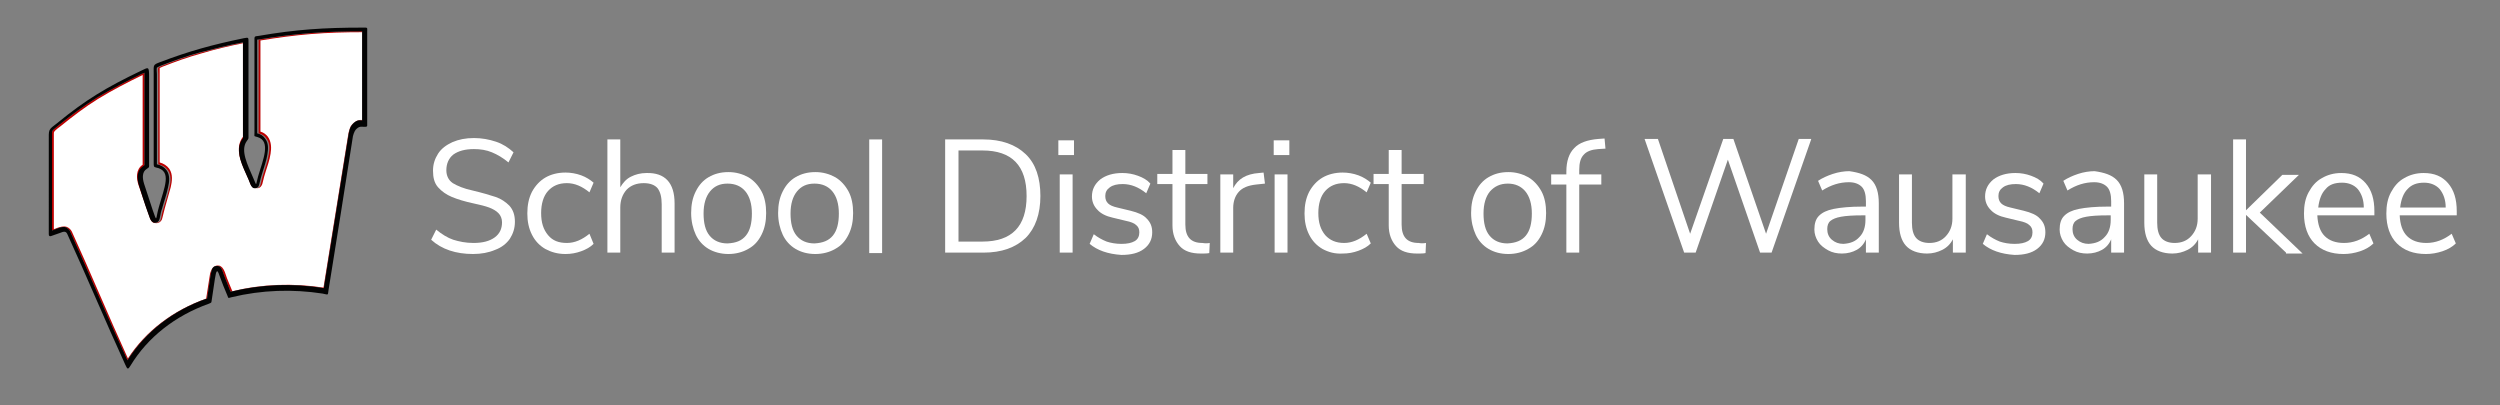 <?xml version="1.0" encoding="utf-8"?>
<!-- Generator: Adobe Illustrator 27.6.1, SVG Export Plug-In . SVG Version: 6.00 Build 0)  -->
<svg version="1.1" id="Layer_1" xmlns:serif="http://www.serif.com/"
	 xmlns="http://www.w3.org/2000/svg" xmlns:xlink="http://www.w3.org/1999/xlink" x="0px" y="0px" viewBox="0 0 543.3 88.1"
	 style="enable-background:new 0 0 543.3 88.1;" xml:space="preserve">
<rect x="0" y="0" width="543.3" height="88.1" fill="#808080" stroke="none"/>
<style type="text/css">
	.st0{fill:#FFFFFF;}
	.st1{display:none;}
	.st2{display:inline;fill-rule:evenodd;clip-rule:evenodd;fill:#FFFFFF;}
	.st3{display:inline;fill-rule:evenodd;clip-rule:evenodd;fill:#BD0000;}
	.st4{fill-rule:evenodd;clip-rule:evenodd;fill:#BD0000;}
	.st5{fill-rule:evenodd;clip-rule:evenodd;fill:#FFFFFF;}
	.st6{fill-rule:evenodd;clip-rule:evenodd;fill:#030303;}
</style>
<g>
	<path class="st0" d="M93.7,52.1l1.1-2.2c1.2,1,2.5,1.8,3.7,2.2c1.3,0.4,2.7,0.7,4.4,0.7c2,0,3.5-0.4,4.6-1.2
		c1.1-0.8,1.6-1.9,1.6-3.3c0-0.8-0.3-1.5-0.8-2c-0.5-0.5-1.2-0.9-2-1.2c-0.8-0.3-2-0.6-3.4-0.9c-1.9-0.4-3.5-0.9-4.7-1.4
		c-1.2-0.5-2.2-1.2-3-2.1c-0.8-0.9-1.1-2.1-1.1-3.6c0-1.4,0.4-2.6,1.1-3.7c0.7-1.1,1.8-1.9,3.1-2.5c1.4-0.6,2.9-0.9,4.7-0.9
		c1.7,0,3.3,0.3,4.8,0.8c1.5,0.5,2.7,1.3,3.8,2.3l-1.1,2.2c-1.2-1-2.4-1.7-3.6-2.2c-1.2-0.5-2.5-0.7-3.9-0.7c-1.9,0-3.4,0.4-4.5,1.2
		C97.5,34.4,97,35.6,97,37c0,1.2,0.5,2.2,1.4,2.8c1,0.6,2.4,1.2,4.3,1.6c2.1,0.5,3.8,1,5,1.4c1.2,0.4,2.2,1.1,3,1.9
		c0.8,0.9,1.2,2,1.2,3.5c0,1.4-0.4,2.6-1.1,3.7c-0.7,1-1.8,1.9-3.2,2.4c-1.4,0.6-3,0.9-4.8,0.9C99.1,55.2,96,54.2,93.7,52.1z"/>
	<path class="st0" d="M118.5,54.1c-1.2-0.7-2.2-1.7-2.9-3.1s-1-2.9-1-4.6c0-1.8,0.3-3.3,1-4.7c0.7-1.3,1.7-2.4,2.9-3.1
		c1.2-0.7,2.7-1.1,4.4-1.1c1.1,0,2.3,0.2,3.4,0.6c1.1,0.4,2,1,2.7,1.6l-0.9,2.1c-1.6-1.3-3.2-2-4.9-2c-1.8,0-3.1,0.6-4.1,1.7
		c-1,1.1-1.5,2.8-1.5,4.8c0,2.1,0.5,3.6,1.5,4.8s2.3,1.7,4.1,1.7c1.7,0,3.3-0.7,4.9-2L129,53c-0.7,0.7-1.6,1.2-2.7,1.6
		c-1.1,0.4-2.2,0.6-3.4,0.6C121.2,55.2,119.8,54.8,118.5,54.1z"/>
	<path class="st0" d="M146.6,44.2v10.7h-2.8V44.4c0-1.6-0.3-2.7-0.9-3.5c-0.6-0.7-1.6-1.1-3-1.1c-1.6,0-2.8,0.5-3.7,1.4
		c-0.9,1-1.4,2.3-1.4,3.9v9.8h-2.8V30.3h2.8v10.4c0.6-1,1.3-1.8,2.3-2.3c1-0.5,2.1-0.8,3.4-0.8C144.5,37.5,146.6,39.7,146.6,44.2z"
		/>
	<path class="st0" d="M154,54.1c-1.2-0.7-2.2-1.8-2.8-3.1s-1-2.9-1-4.7c0-1.8,0.3-3.3,1-4.7s1.6-2.4,2.8-3.1
		c1.2-0.7,2.6-1.1,4.3-1.1c1.6,0,3,0.4,4.3,1.1c1.2,0.7,2.2,1.8,2.9,3.1s1,2.9,1,4.7c0,1.8-0.3,3.3-1,4.7s-1.6,2.4-2.9,3.1
		c-1.2,0.7-2.7,1.1-4.3,1.1C156.7,55.2,155.2,54.8,154,54.1z M162.1,51.2c0.9-1.1,1.3-2.7,1.3-4.8c0-2.1-0.5-3.7-1.4-4.8
		c-0.9-1.1-2.2-1.7-3.9-1.7s-2.9,0.6-3.8,1.7c-0.9,1.1-1.4,2.7-1.4,4.8c0,2.1,0.4,3.7,1.3,4.8c0.9,1.1,2.2,1.7,3.9,1.7
		C160,52.8,161.2,52.3,162.1,51.2z"/>
	<path class="st0" d="M172.9,54.1c-1.2-0.7-2.2-1.8-2.8-3.1s-1-2.9-1-4.7c0-1.8,0.3-3.3,1-4.7s1.6-2.4,2.8-3.1
		c1.2-0.7,2.6-1.1,4.3-1.1c1.6,0,3,0.4,4.3,1.1c1.2,0.7,2.2,1.8,2.9,3.1s1,2.9,1,4.7c0,1.8-0.3,3.3-1,4.7s-1.6,2.4-2.9,3.1
		c-1.2,0.7-2.7,1.1-4.3,1.1C175.5,55.2,174.1,54.8,172.9,54.1z M181,51.2c0.9-1.1,1.3-2.7,1.3-4.8c0-2.1-0.5-3.7-1.4-4.8
		c-0.9-1.1-2.2-1.7-3.9-1.7s-2.9,0.6-3.8,1.7c-0.9,1.1-1.4,2.7-1.4,4.8c0,2.1,0.4,3.7,1.3,4.8c0.9,1.1,2.2,1.7,3.9,1.7
		C178.8,52.8,180.1,52.3,181,51.2z"/>
	<path class="st0" d="M188.9,30.3h2.8v24.7h-2.8V30.3z"/>
	<path class="st0" d="M205.4,30.3h8.3c3.9,0,7,1.1,9.2,3.2c2.2,2.1,3.2,5.2,3.2,9.1c0,3.9-1.1,7-3.2,9.1c-2.2,2.1-5.2,3.2-9.2,3.2
		h-8.3V30.3z M213.5,52.5c6.4,0,9.6-3.3,9.6-9.9c0-6.6-3.2-9.9-9.6-9.9h-5.2v19.8H213.5z"/>
	<path class="st0" d="M233.4,30.5v3.2H230v-3.2H233.4z M230.3,37.9h2.8v17h-2.8V37.9z"/>
	<path class="st0" d="M236.8,53l0.9-2.1c0.9,0.7,1.8,1.2,2.8,1.6c0.9,0.3,2,0.5,3.2,0.5c1.3,0,2.2-0.2,2.9-0.6c0.7-0.4,1-1.1,1-1.9
		c0-0.7-0.2-1.2-0.7-1.6c-0.4-0.4-1.2-0.7-2.2-0.9l-2.9-0.7c-1.4-0.3-2.6-0.9-3.3-1.7c-0.8-0.8-1.2-1.8-1.2-2.9
		c0-1.5,0.6-2.7,1.8-3.7c1.2-0.9,2.8-1.4,4.8-1.4c1.2,0,2.3,0.2,3.4,0.6c1.1,0.4,2,0.9,2.7,1.7l-0.9,2.1c-1.6-1.3-3.3-2-5.1-2
		c-1.2,0-2.1,0.2-2.8,0.7s-1,1.1-1,1.9c0,0.7,0.2,1.2,0.6,1.6s1.1,0.7,2,0.9l2.9,0.7c1.6,0.4,2.8,0.9,3.5,1.7c0.8,0.8,1.2,1.7,1.2,3
		c0,1.5-0.6,2.7-1.8,3.6c-1.2,0.9-2.8,1.3-4.9,1.3C240.7,55.2,238.5,54.4,236.8,53z"/>
	<path class="st0" d="M262.9,52.8l-0.1,2.2c-0.5,0.1-1.1,0.1-1.8,0.1c-2.1,0-3.6-0.5-4.6-1.6c-1-1.1-1.6-2.6-1.6-4.5v-9h-3.3v-2.2
		h3.3v-5.2h2.8v5.2h4.8v2.2h-4.8v8.8c0,2.7,1.2,4,3.7,4C261.9,52.9,262.4,52.9,262.9,52.8z"/>
	<path class="st0" d="M274.9,39.9l-1.9,0.2c-1.8,0.2-3,0.7-3.8,1.6c-0.8,0.9-1.2,2.1-1.2,3.5v9.7h-2.8v-17h2.8v3
		c1-2,2.8-3.1,5.6-3.3l1-0.1L274.9,39.9z"/>
	<path class="st0" d="M280.2,30.5v3.2h-3.4v-3.2H280.2z M277,37.9h2.8v17H277V37.9z"/>
	<path class="st0" d="M287.4,54.1c-1.2-0.7-2.2-1.7-2.9-3.1s-1-2.9-1-4.6c0-1.8,0.3-3.3,1-4.7c0.7-1.3,1.7-2.4,2.9-3.1
		c1.2-0.7,2.7-1.1,4.4-1.1c1.1,0,2.3,0.2,3.4,0.6c1.1,0.4,2,1,2.7,1.6l-0.9,2.1c-1.6-1.3-3.2-2-4.9-2c-1.8,0-3.1,0.6-4.1,1.7
		c-1,1.1-1.5,2.8-1.5,4.8c0,2.1,0.5,3.6,1.5,4.8c1,1.1,2.3,1.7,4.1,1.7c1.7,0,3.3-0.7,4.9-2l0.9,2.1c-0.7,0.7-1.6,1.2-2.7,1.6
		s-2.2,0.6-3.4,0.6C290.1,55.2,288.7,54.8,287.4,54.1z"/>
	<path class="st0" d="M309.9,52.8l-0.1,2.2c-0.5,0.1-1.1,0.1-1.8,0.1c-2.1,0-3.6-0.5-4.6-1.6c-1-1.1-1.6-2.6-1.6-4.5v-9h-3.3v-2.2
		h3.3v-5.2h2.8v5.2h4.8v2.2h-4.8v8.8c0,2.7,1.2,4,3.7,4C308.8,52.9,309.3,52.9,309.9,52.8z"/>
	<path class="st0" d="M323.5,54.1c-1.2-0.7-2.2-1.8-2.8-3.1s-1-2.9-1-4.7c0-1.8,0.3-3.3,1-4.7s1.6-2.4,2.8-3.1
		c1.2-0.7,2.6-1.1,4.3-1.1c1.6,0,3,0.4,4.3,1.1c1.2,0.7,2.2,1.8,2.9,3.1s1,2.9,1,4.7c0,1.8-0.3,3.3-1,4.7s-1.6,2.4-2.9,3.1
		c-1.2,0.7-2.7,1.1-4.3,1.1C326.1,55.2,324.7,54.8,323.5,54.1z M331.6,51.2c0.9-1.1,1.3-2.7,1.3-4.8c0-2.1-0.5-3.7-1.4-4.8
		c-0.9-1.1-2.2-1.7-3.8-1.7c-1.7,0-2.9,0.6-3.9,1.7c-0.9,1.1-1.4,2.7-1.4,4.8c0,2.1,0.4,3.7,1.3,4.8s2.2,1.7,3.9,1.7
		C329.4,52.8,330.7,52.3,331.6,51.2z"/>
	<path class="st0" d="M343.2,37.9h4.8v2.2h-4.8v14.8h-2.8V40.1h-3.3v-2.2h3.3v-0.6c0-2.3,0.6-4,1.7-5.1c1.1-1.2,2.9-1.8,5.2-2
		l1.4-0.1l0.2,2.2l-1.6,0.1c-1.4,0.1-2.5,0.5-3.1,1.2c-0.7,0.7-1,1.8-1,3.3V37.9z"/>
	<path class="st0" d="M393.6,30.3L385,54.9h-2.5l-7-20.2l-7,20.2H366l-8.6-24.7h2.9l7,20.6l7.2-20.6l2.2,0l7.1,20.6l7.1-20.6H393.6z
		"/>
	<path class="st0" d="M406.7,39.1c1.1,1.1,1.6,2.8,1.6,5.1v10.7h-2.8V52c-0.4,1-1.1,1.8-2,2.3s-2,0.8-3.2,0.8c-1.1,0-2.1-0.2-3-0.7
		s-1.7-1.1-2.2-1.9c-0.5-0.8-0.8-1.7-0.8-2.6c0-1.3,0.3-2.3,1-3c0.7-0.7,1.7-1.2,3.2-1.5c1.5-0.3,3.6-0.5,6.2-0.5h0.8v-1.2
		c0-1.4-0.3-2.5-0.9-3.1c-0.6-0.6-1.5-1-2.8-1c-2,0-3.9,0.6-5.8,1.8l-0.9-2.1c0.9-0.6,2-1.1,3.2-1.5c1.2-0.4,2.5-0.6,3.6-0.6
		C404,37.5,405.6,38,406.7,39.1z M404.1,51.5c0.9-0.9,1.3-2.2,1.3-3.7v-1h-0.6c-2.1,0-3.6,0.1-4.7,0.3s-1.8,0.5-2.3,0.9
		s-0.7,1-0.7,1.8c0,0.9,0.3,1.7,1,2.3s1.5,0.9,2.5,0.9C402.1,52.9,403.2,52.5,404.1,51.5z"/>
	<path class="st0" d="M427.2,37.9v17h-2.8V52c-0.5,1-1.3,1.8-2.3,2.3c-1,0.5-2.1,0.8-3.3,0.8c-2,0-3.6-0.6-4.6-1.7s-1.5-2.8-1.5-5
		V37.9h2.8v10.5c0,1.5,0.3,2.6,0.9,3.3s1.6,1.1,2.9,1.1c1.5,0,2.7-0.5,3.6-1.5c0.9-1,1.4-2.2,1.4-3.8v-9.6H427.2z"/>
	<path class="st0" d="M430.9,53l0.9-2.1c0.9,0.7,1.8,1.2,2.8,1.6c0.9,0.3,2,0.5,3.2,0.5c1.3,0,2.2-0.2,2.9-0.6c0.7-0.4,1-1.1,1-1.9
		c0-0.7-0.2-1.2-0.7-1.6c-0.4-0.4-1.2-0.7-2.2-0.9l-2.9-0.7c-1.4-0.3-2.6-0.9-3.3-1.7c-0.8-0.8-1.2-1.8-1.2-2.9
		c0-1.5,0.6-2.7,1.8-3.7c1.2-0.9,2.8-1.4,4.8-1.4c1.2,0,2.3,0.2,3.4,0.6c1.1,0.4,2,0.9,2.7,1.7l-0.9,2.1c-1.6-1.3-3.3-2-5.1-2
		c-1.2,0-2.1,0.2-2.8,0.7s-1,1.1-1,1.9c0,0.7,0.2,1.2,0.6,1.6c0.4,0.4,1.1,0.7,2,0.9l2.9,0.7c1.6,0.4,2.8,0.9,3.5,1.7
		c0.8,0.8,1.2,1.7,1.2,3c0,1.5-0.6,2.7-1.8,3.6c-1.2,0.9-2.8,1.3-4.9,1.3C434.8,55.2,432.6,54.4,430.9,53z"/>
	<path class="st0" d="M460,39.1c1.1,1.1,1.6,2.8,1.6,5.1v10.7h-2.8V52c-0.4,1-1.1,1.8-2,2.3s-2,0.8-3.2,0.8c-1.1,0-2.1-0.2-3-0.7
		s-1.7-1.1-2.2-1.9c-0.5-0.8-0.8-1.7-0.8-2.6c0-1.3,0.3-2.3,1-3c0.7-0.7,1.7-1.2,3.2-1.5c1.5-0.3,3.6-0.5,6.2-0.5h0.8v-1.2
		c0-1.4-0.3-2.5-0.9-3.1c-0.6-0.6-1.5-1-2.8-1c-2,0-3.9,0.6-5.8,1.8l-0.9-2.1c0.9-0.6,2-1.1,3.2-1.5c1.2-0.4,2.5-0.6,3.6-0.6
		C457.3,37.5,458.9,38,460,39.1z M457.4,51.5c0.9-0.9,1.3-2.2,1.3-3.7v-1h-0.6c-2.1,0-3.6,0.1-4.7,0.3s-1.8,0.5-2.3,0.9
		s-0.7,1-0.7,1.8c0,0.9,0.3,1.7,1,2.3s1.5,0.9,2.5,0.9C455.4,52.9,456.5,52.5,457.4,51.5z"/>
	<path class="st0" d="M480.5,37.9v17h-2.8V52c-0.5,1-1.3,1.8-2.3,2.3c-1,0.5-2.1,0.8-3.3,0.8c-2,0-3.6-0.6-4.6-1.7s-1.5-2.8-1.5-5
		V37.9h2.8v10.5c0,1.5,0.3,2.6,0.9,3.3s1.6,1.1,2.9,1.1c1.5,0,2.7-0.5,3.6-1.5c0.9-1,1.4-2.2,1.4-3.8v-9.6H480.5z"/>
	<path class="st0" d="M496.8,54.9l-8.7-8.2v8.2h-2.8V30.3h2.8v15.4l7.9-7.7h3.6l-8.5,8.2l9.3,8.9H496.8z"/>
	<path class="st0" d="M516.1,46.8h-12.5c0.1,2,0.6,3.5,1.6,4.5c1,1,2.4,1.5,4.2,1.5c2,0,3.8-0.7,5.5-2l0.9,2.1
		c-0.7,0.7-1.7,1.3-2.9,1.7c-1.2,0.4-2.4,0.6-3.6,0.6c-2.7,0-4.8-0.8-6.3-2.3s-2.3-3.7-2.3-6.5c0-1.8,0.3-3.3,1-4.6
		c0.7-1.3,1.6-2.4,2.9-3.1c1.2-0.7,2.6-1.1,4.2-1.1c2.3,0,4,0.7,5.3,2.2c1.3,1.5,1.9,3.5,1.9,6.1V46.8z M505.4,41.1
		c-0.9,0.9-1.4,2.3-1.6,4h9.9c0-1.7-0.5-3-1.3-4c-0.8-0.9-2-1.4-3.4-1.4C507.4,39.7,506.2,40.1,505.4,41.1z"/>
	<path class="st0" d="M534,46.8h-12.5c0.1,2,0.6,3.5,1.6,4.5c1,1,2.4,1.5,4.2,1.5c2,0,3.8-0.7,5.5-2l0.9,2.1
		c-0.7,0.7-1.7,1.3-2.9,1.7c-1.2,0.4-2.4,0.6-3.6,0.6c-2.7,0-4.8-0.8-6.3-2.3s-2.3-3.7-2.3-6.5c0-1.8,0.3-3.3,1-4.6
		c0.7-1.3,1.6-2.4,2.9-3.1c1.2-0.7,2.6-1.1,4.2-1.1c2.3,0,4,0.7,5.3,2.2c1.3,1.5,1.9,3.5,1.9,6.1V46.8z M523.2,41.1
		c-0.9,0.9-1.4,2.3-1.6,4h9.9c0-1.7-0.5-3-1.3-4c-0.8-0.9-2-1.4-3.4-1.4C525.3,39.7,524.1,40.1,523.2,41.1z"/>
</g>
<g class="st1">
	<path class="st2" d="M31,40.1c0.6,2,1.3,4,2,5.9c1,3,0.6,1.9,1.3-0.6c1.3-4.5,3.1-8.2-0.7-8.9c-0.5-0.1-0.5-0.3-0.5-1.1V15.7
		c0-2-0.2-1.9,1.4-2.6c6.4-2.5,11.6-3.9,18.6-5.3c1.2-0.2,1-0.2,1,1.1v20.3c0,0.9,0.1,0.7-0.4,1.4c-1.4,2,0.2,5.3,1.4,8
		c0.9,2.1,0.5,1.8,1.1-0.3c1.1-3.8,2.9-7.8-0.2-8.7c-0.9-0.3-0.7,0-0.7-1l0-20.3c0-1.2-0.1-1.1,0.9-1.2c8.3-1.4,14.7-1.8,23.1-1.8
		c1.3,0,1.1-0.1,1.1,0.9v20.8c0,0.5-1.1,0.2-1.7,0.3c-0.4,0.1-0.9,0.5-1,0.9c-0.2,0.4-0.3,0.8-0.4,1.1c-1.9,11.4-3.7,22.9-5.6,34.3
		c-0.2,1.3,0.1,1.1-1.3,0.9c-6.7-1.1-13.5-0.8-20.3,0.9c-0.8,0.2-0.7,0.3-0.9-0.4c-0.6-1.5-1.2-2.9-1.7-4.4
		c-0.5-1.5-0.8-1.2-1.1,0.8L46,66.3c-0.1,0.6,0,0.5-0.7,0.7c-7.4,2.6-13.6,7.5-17.4,13.8c-0.6,1.1-0.7,0.9-1.2-0.2
		c-4.4-9.7-8.5-19.4-12.9-29.1c-0.3-0.6-0.8-0.5-1.5-0.2c-0.7,0.2-1.3,0.5-2,0.7c-0.3,0.1-0.5,0-0.5-0.4V31c0-2.9-0.2-2.6,1.9-4.3
		c6.3-5.2,10.9-7.9,18.5-11.5c1.8-0.8,1.8-1.1,1.8,1.4v19.3c0,0.9,0.1,0.7-0.5,1.1C30.6,37.5,30.6,38.8,31,40.1L31,40.1z M31.1,36.1
		c0-0.1,0-0.2,0-0.3V16.5c0-0.2,0-0.5,0-0.9c-0.2,0.1-0.3,0.2-0.5,0.2c-3.4,1.6-6.8,3.3-10,5.3c-3,1.8-5.7,3.9-8.4,6.1
		c-0.3,0.3-1.3,1-1.5,1.4c-0.1,0.2-0.1,0.4-0.1,0.6c0,0.6,0,1.1,0,1.7v20c0.4-0.2,0.9-0.3,1.3-0.5c0.6-0.2,1.2-0.4,1.8-0.2
		c0.4,0.2,0.7,0.5,0.9,0.9C19,60.7,23,70.4,27.3,80c3.9-6.3,10.3-11.1,17.6-13.7c0,0,0,0,0.1,0l0.7-4.8c0.1-0.5,0.1-0.9,0.3-1.4
		c0.2-0.5,0.4-1,1.1-1.1c0.9-0.1,1.3,0.9,1.5,1.6c0.5,1.4,1.1,2.8,1.6,4.2c6.8-1.7,13.7-2,20.6-0.9c0.1,0,0.1,0,0.2,0
		c0-0.1,0-0.1,0-0.2c1.9-11.4,3.7-22.9,5.6-34.3c0.1-0.5,0.2-0.9,0.4-1.3c0.3-0.6,1-1.3,1.7-1.4c0.3-0.1,0.6,0,1,0c0,0,0,0,0,0V6.4
		c0,0,0-0.1,0-0.1c-0.1,0-0.2,0-0.2,0c-3.8,0-7.6,0.1-11.5,0.4C64.2,7,60.4,7.5,56.6,8.1c0,0-0.1,0-0.2,0c0,0.1,0,0.3,0,0.4l0,20.3
		c0,0.1,0,0.1,0,0.2c0,0,0.1,0,0.1,0c0.7,0.2,1.3,0.5,1.7,1.1c0.8,1,0.7,2.4,0.5,3.6c-0.2,1.4-0.7,2.7-1.1,4.1
		c-0.1,0.3-0.2,0.7-0.3,1c-0.1,0.4-0.2,0.8-0.3,1.2c0,0.1-0.1,0.3-0.1,0.4c-0.1,0.4-0.4,0.7-0.9,0.7c-0.7,0.1-0.9-0.4-1.1-0.9
		c-0.1-0.4-0.3-0.7-0.4-1.1c-0.3-0.6-0.5-1.2-0.8-1.8c-0.9-2.1-2-5-0.6-7c0.1-0.1,0.2-0.2,0.2-0.3c0-0.2,0-0.4,0-0.6V9
		c0-0.1,0-0.2,0-0.3c-3.2,0.7-6.5,1.4-9.6,2.3c-3,0.8-5.8,1.8-8.7,3c-0.2,0.1-0.7,0.3-0.9,0.4c-0.1,0.2,0,1.2,0,1.4v19.8
		c0,0.1,0,0.2,0,0.3c0.9,0.2,1.7,0.6,2.2,1.3c0.8,1.1,0.6,2.6,0.3,3.8c-0.4,1.6-0.9,3.1-1.4,4.7c-0.2,0.6-0.3,1.1-0.4,1.7
		c-0.1,0.6-0.2,1.3-1,1.4c-0.7,0.1-1-0.5-1.2-1c-0.2-0.5-0.3-0.9-0.5-1.4c-0.7-2-1.4-4-2-6c-0.4-1.4-0.6-3.2,0.8-4.2
		C31,36.2,31,36.1,31.1,36.1L31.1,36.1z"/>
	<path class="st3" d="M56.8,28.7c0.7,0.2,1.3,0.6,1.7,1.1c0.8,1.1,0.8,2.5,0.6,3.8c-0.2,1.4-0.7,2.7-1.1,4.1c-0.1,0.3-0.2,0.7-0.3,1
		c-0.1,0.4-0.2,0.8-0.3,1.2c0,0.1-0.1,0.3-0.1,0.4c-0.2,0.5-0.6,0.9-1.2,1c-0.3,0-0.6,0-0.9-0.2c-0.3-0.2-0.5-0.5-0.6-0.9
		c-0.1-0.4-0.3-0.7-0.4-1.1c-0.3-0.6-0.5-1.2-0.8-1.8c-0.4-0.9-0.7-1.8-1-2.7c-0.4-1.5-0.5-3.2,0.4-4.6c0.1-0.1,0.1-0.2,0.2-0.3
		c0-0.2,0-0.3,0-0.5V9.1c-3.1,0.6-6.2,1.3-9.2,2.2c-2.9,0.8-5.8,1.8-8.7,2.9c-0.1,0.1-0.3,0.1-0.4,0.2c-0.1,0-0.2,0.1-0.2,0.1
		c0,0,0,0.1,0,0.1c0,0.1,0,0.3,0,0.4c0,0.2,0,0.5,0,0.7v19.8c0,0,0,0,0,0c0.9,0.2,1.6,0.7,2.1,1.4c0.8,1.2,0.6,2.8,0.3,4.1
		c-0.4,1.6-0.9,3.1-1.4,4.7c-0.2,0.5-0.3,1.1-0.4,1.7c0,0.2-0.1,0.3-0.1,0.5c-0.2,0.6-0.5,1.1-1.2,1.2c-0.3,0-0.6,0-0.9-0.2
		c-0.3-0.2-0.5-0.6-0.7-1c-0.2-0.5-0.3-1-0.5-1.4c-0.7-2-1.4-4-2-6C29.3,39,29.2,37,30.7,36c0,0,0,0,0,0c0-0.1,0-0.1,0-0.2V16.5
		c0-0.1,0-0.2,0-0.4c0,0,0,0,0,0c-3.4,1.6-6.8,3.3-9.9,5.3c-2.9,1.8-5.7,3.9-8.3,6.1c-0.3,0.2-1.3,1-1.4,1.3
		c-0.1,0.1-0.1,0.4-0.1,0.5c0,0.6,0,1.1,0,1.7v19.5c0.3-0.1,0.6-0.2,0.9-0.3c0.7-0.2,1.3-0.4,2-0.2c0.5,0.2,0.9,0.6,1.1,1
		c4.3,9.4,8.2,18.8,12.5,28.2c4-6.1,10.2-10.7,17.4-13.3l0.7-4.6c0.1-0.5,0.1-1,0.3-1.4c0.2-0.7,0.6-1.2,1.4-1.3
		c0.3,0,0.6,0,0.8,0.2c0.6,0.3,0.8,1,1,1.6c0.4,1.3,1,2.6,1.5,3.9c6.7-1.6,13.5-1.9,20.3-0.8c1.9-11.4,3.7-22.8,5.5-34.2
		c0.1-0.5,0.2-0.9,0.4-1.4c0.3-0.7,1.1-1.5,1.9-1.6c0.2,0,0.5-0.1,0.7,0V6.6c-3.8,0-7.6,0.1-11.3,0.4c-3.8,0.3-7.6,0.8-11.3,1.4
		c0,0,0,0.1,0,0.1L56.8,28.7L56.8,28.7z"/>
</g>
<g>
	<path class="st4" d="M67.6,7.2c-3.8,0.3-7.5,0.8-11.2,1.4c0,0-0.1,0-0.2,0c0,0.1,0,0.3,0,0.4l0,19.8c0,0.1,0,0.1,0,0.2
		c0,0,0,0,0.1,0c0.7,0.2,1.2,0.5,1.6,1.1c0.8,1,0.7,2.3,0.5,3.5c-0.2,1.3-0.7,2.7-1.1,4c-0.1,0.3-0.2,0.7-0.3,1
		c-0.1,0.4-0.2,0.8-0.3,1.2c0,0.1-0.1,0.3-0.1,0.4c-0.1,0.4-0.4,0.7-0.8,0.7c-0.6,0.1-0.9-0.4-1.1-0.9c-0.1-0.3-0.3-0.7-0.4-1
		c-0.3-0.6-0.5-1.2-0.8-1.8c-0.9-2-2-4.8-0.6-6.9c0.1-0.1,0.2-0.2,0.2-0.3c0-0.2,0-0.4,0-0.6V9.5c0-0.1,0-0.2,0-0.3
		c-3.2,0.6-6.3,1.4-9.4,2.2c-2.9,0.8-5.7,1.8-8.5,2.9c-0.2,0.1-0.7,0.3-0.8,0.4c-0.1,0.2,0,1.2,0,1.4v19.3c0,0.1,0,0.2,0,0.3
		c0.9,0.2,1.6,0.6,2.1,1.3c0.8,1.1,0.6,2.6,0.3,3.8c-0.3,1.5-0.9,3.1-1.3,4.6c-0.2,0.5-0.3,1.1-0.4,1.6c-0.1,0.6-0.2,1.3-1,1.4
		c-0.7,0.1-1-0.5-1.2-0.9c-0.2-0.5-0.3-0.9-0.5-1.4c-0.7-1.9-1.3-3.9-1.9-5.8c-0.4-1.3-0.6-3.1,0.8-4.1c0,0,0.1-0.1,0.1-0.1
		c0-0.1,0-0.2,0-0.3V16.7c0-0.2,0-0.5,0-0.9c-0.2,0.1-0.3,0.2-0.5,0.2c-3.3,1.6-6.6,3.3-9.8,5.2c-2.9,1.8-5.6,3.8-8.2,5.9
		c-0.3,0.3-1.3,1-1.5,1.3c-0.1,0.2-0.1,0.4-0.1,0.6c0,0.5,0,1.1,0,1.6v19.5c0.4-0.2,0.9-0.3,1.3-0.5c0.6-0.2,1.2-0.4,1.7-0.2
		c0.4,0.2,0.7,0.5,0.9,0.8c4.2,9.3,8.2,18.8,12.5,28.1c3.9-6.2,10-10.9,17.2-13.4c0,0,0,0,0.1,0l0.7-4.7c0.1-0.4,0.1-0.9,0.3-1.4
		c0.1-0.5,0.4-1,1.1-1c0.9-0.1,1.2,0.9,1.4,1.5c0.5,1.4,1.1,2.7,1.6,4.1c6.6-1.6,13.4-1.9,20.1-0.8c0.1,0,0.1,0,0.2,0
		c0-0.1,0-0.1,0-0.2c1.8-11.2,3.6-22.3,5.4-33.5c0.1-0.4,0.2-0.9,0.4-1.3c0.3-0.6,1-1.3,1.6-1.4c0.3-0.1,0.6,0,0.9,0c0,0,0,0,0,0
		V6.9c0,0,0-0.1,0-0.1c-0.1,0-0.2,0-0.2,0C75,6.8,71.3,6.9,67.6,7.2z"/>
	<path class="st5" d="M56.6,28.6c0.7,0.2,1.2,0.6,1.6,1.1c0.8,1.1,0.8,2.5,0.6,3.7c-0.2,1.4-0.7,2.7-1.1,4c-0.1,0.3-0.2,0.7-0.3,1
		c-0.1,0.4-0.2,0.8-0.3,1.2c0,0.1-0.1,0.3-0.1,0.4c-0.2,0.5-0.5,0.9-1.1,0.9c-0.3,0-0.6,0-0.9-0.2c-0.3-0.2-0.5-0.5-0.6-0.8
		c-0.1-0.3-0.3-0.7-0.4-1c-0.3-0.6-0.5-1.2-0.8-1.8c-0.4-0.9-0.7-1.7-1-2.6c-0.4-1.5-0.5-3.1,0.4-4.5c0.1-0.1,0.1-0.2,0.2-0.2
		c0-0.2,0-0.3,0-0.5V9.4c-3,0.6-6,1.3-9,2.2c-2.9,0.8-5.7,1.8-8.5,2.9c-0.1,0.1-0.3,0.1-0.4,0.2c-0.1,0-0.2,0.1-0.2,0.1
		c0,0,0,0.1,0,0.1c0,0.1,0,0.3,0,0.4c0,0.2,0,0.5,0,0.7v19.3c0,0,0,0,0,0c0.8,0.2,1.6,0.7,2.1,1.4c0.8,1.2,0.6,2.7,0.3,4
		c-0.4,1.5-0.9,3.1-1.3,4.6c-0.1,0.5-0.3,1.1-0.4,1.6c0,0.1-0.1,0.3-0.1,0.4c-0.1,0.6-0.5,1.1-1.2,1.2c-0.3,0-0.6,0-0.9-0.2
		c-0.3-0.2-0.5-0.6-0.6-0.9c-0.2-0.5-0.3-0.9-0.5-1.4c-0.7-1.9-1.3-3.9-2-5.8c-0.5-1.5-0.6-3.4,0.9-4.4c0,0,0,0,0,0
		c0-0.1,0-0.1,0-0.2V16.7c0-0.1,0-0.2,0-0.4c0,0,0,0,0,0c-3.3,1.6-6.6,3.3-9.7,5.2c-2.9,1.8-5.5,3.8-8.1,5.9
		c-0.3,0.2-1.2,0.9-1.4,1.2c-0.1,0.1-0.1,0.4-0.1,0.5c0,0.5,0,1.1,0,1.6v19.1c0.3-0.1,0.6-0.2,0.8-0.3c0.6-0.2,1.3-0.4,2-0.2
		c0.5,0.2,0.9,0.6,1.1,1c4.2,9.2,8,18.4,12.2,27.6c3.9-6,9.9-10.5,17-13l0.7-4.5c0.1-0.5,0.1-0.9,0.3-1.4c0.2-0.6,0.6-1.2,1.4-1.3
		c0.3,0,0.6,0,0.8,0.2c0.5,0.3,0.8,1,1,1.6c0.4,1.3,1,2.5,1.5,3.8c6.5-1.6,13.2-1.8,19.8-0.8c1.8-11.1,3.6-22.3,5.4-33.4
		c0.1-0.5,0.2-0.9,0.4-1.4c0.3-0.7,1.1-1.4,1.9-1.6c0.2,0,0.5-0.1,0.7,0V7C75,7,71.3,7.1,67.6,7.4c-3.7,0.3-7.4,0.8-11,1.4
		c0,0,0,0.1,0,0.1L56.6,28.6L56.6,28.6z"/>
	<path class="st6" d="M31.3,39.9c0.6,1.9,1.3,3.9,1.9,5.8c1,2.9,0.6,1.8,1.3-0.6c1.2-4.4,3-8-0.6-8.7c-0.5-0.1-0.5-0.3-0.5-1V16
		c0-1.9-0.2-1.9,1.4-2.5c6.3-2.4,11.4-3.8,18.2-5.2c1.1-0.2,1-0.2,1,1.1v19.9c0,0.9,0.1,0.7-0.4,1.4c-1.4,2,0.2,5.1,1.4,7.9
		c0.9,2,0.5,1.8,1.1-0.3c1.1-3.7,2.8-7.6-0.1-8.5c-0.9-0.3-0.7,0-0.7-1l0-19.8c0-1.1-0.1-1.1,0.9-1.2c8.1-1.4,14.3-1.8,22.5-1.8
		c1.3,0,1.1-0.1,1.1,0.9v20.4c0,0.5-1.1,0.1-1.7,0.3c-0.3,0.1-0.8,0.5-1,0.9c-0.2,0.4-0.3,0.7-0.4,1.1C75,40.6,73.2,51.8,71.4,63
		c-0.2,1.2,0.1,1.1-1.3,0.8c-6.5-1-13.2-0.8-19.8,0.8c-0.8,0.2-0.6,0.3-0.9-0.4c-0.6-1.4-1.2-2.9-1.7-4.3c-0.5-1.5-0.7-1.2-1,0.7
		l-0.7,4.7c-0.1,0.6,0,0.4-0.6,0.7c-7.3,2.6-13.3,7.3-17,13.4c-0.6,1-0.7,0.9-1.2-0.2c-4.3-9.4-8.3-19-12.6-28.4
		c-0.3-0.6-0.8-0.5-1.5-0.2c-0.7,0.2-1.3,0.5-2,0.7c-0.3,0.1-0.5,0-0.5-0.4V30.9c0-2.9-0.2-2.6,1.9-4.2c6.1-5,10.6-7.7,18.1-11.3
		c1.7-0.8,1.8-1.1,1.8,1.4v18.8c0,0.8,0.1,0.7-0.5,1.1C30.9,37.3,30.9,38.6,31.3,39.9L31.3,39.9z M31.4,35.9c0-0.1,0-0.2,0-0.3V16.7
		c0-0.2,0-0.5,0-0.9c-0.2,0.1-0.3,0.2-0.5,0.2c-3.3,1.6-6.6,3.3-9.8,5.2c-2.9,1.8-5.6,3.8-8.2,5.9c-0.3,0.3-1.3,1-1.5,1.3
		c-0.1,0.2-0.1,0.4-0.1,0.6c0,0.5,0,1.1,0,1.6v19.5c0.4-0.2,0.9-0.3,1.3-0.5c0.6-0.2,1.2-0.4,1.7-0.2c0.4,0.2,0.7,0.5,0.9,0.8
		c4.2,9.3,8.2,18.8,12.5,28.1c3.9-6.2,10-10.9,17.2-13.4c0,0,0,0,0.1,0l0.7-4.7c0.1-0.4,0.1-0.9,0.3-1.4c0.1-0.5,0.4-1,1.1-1
		c0.9-0.1,1.2,0.9,1.4,1.5c0.5,1.4,1.1,2.7,1.6,4.1c6.6-1.6,13.4-1.9,20.1-0.8c0.1,0,0.1,0,0.2,0c0-0.1,0-0.1,0-0.2
		c1.8-11.2,3.6-22.3,5.4-33.5c0.1-0.4,0.2-0.9,0.4-1.3c0.3-0.6,1-1.3,1.6-1.4c0.3-0.1,0.6,0,0.9,0c0,0,0,0,0,0V6.9c0,0,0-0.1,0-0.1
		c-0.1,0-0.2,0-0.2,0c-3.7,0-7.5,0.1-11.2,0.4c-3.8,0.3-7.5,0.8-11.2,1.4c0,0-0.1,0-0.2,0c0,0.1,0,0.3,0,0.4l0,19.8
		c0,0.1,0,0.1,0,0.2c0,0,0,0,0.1,0c0.7,0.2,1.2,0.5,1.6,1.1c0.8,1,0.7,2.3,0.5,3.5c-0.2,1.3-0.7,2.7-1.1,4c-0.1,0.3-0.2,0.7-0.3,1
		c-0.1,0.4-0.2,0.8-0.3,1.2c0,0.1-0.1,0.3-0.1,0.4c-0.1,0.4-0.4,0.7-0.8,0.7c-0.6,0.1-0.9-0.4-1.1-0.9c-0.1-0.3-0.3-0.7-0.4-1
		c-0.3-0.6-0.5-1.2-0.8-1.8c-0.9-2-2-4.8-0.6-6.9c0.1-0.1,0.2-0.2,0.2-0.3c0-0.2,0-0.4,0-0.6V9.5c0-0.1,0-0.2,0-0.3
		c-3.2,0.6-6.3,1.4-9.4,2.2c-2.9,0.8-5.7,1.8-8.5,2.9c-0.2,0.1-0.7,0.3-0.8,0.4c-0.1,0.2,0,1.2,0,1.4v19.3c0,0.1,0,0.2,0,0.3
		c0.9,0.2,1.6,0.6,2.1,1.3c0.8,1.1,0.6,2.6,0.3,3.8c-0.3,1.5-0.9,3.1-1.3,4.6c-0.2,0.5-0.3,1.1-0.4,1.6c-0.1,0.6-0.2,1.3-1,1.4
		c-0.7,0.1-1-0.5-1.2-0.9c-0.2-0.5-0.3-0.9-0.5-1.4c-0.7-1.9-1.3-3.9-1.9-5.8c-0.4-1.3-0.6-3.1,0.8-4.1C31.3,36,31.3,36,31.4,35.9
		L31.4,35.9z"/>
</g>
</svg>
